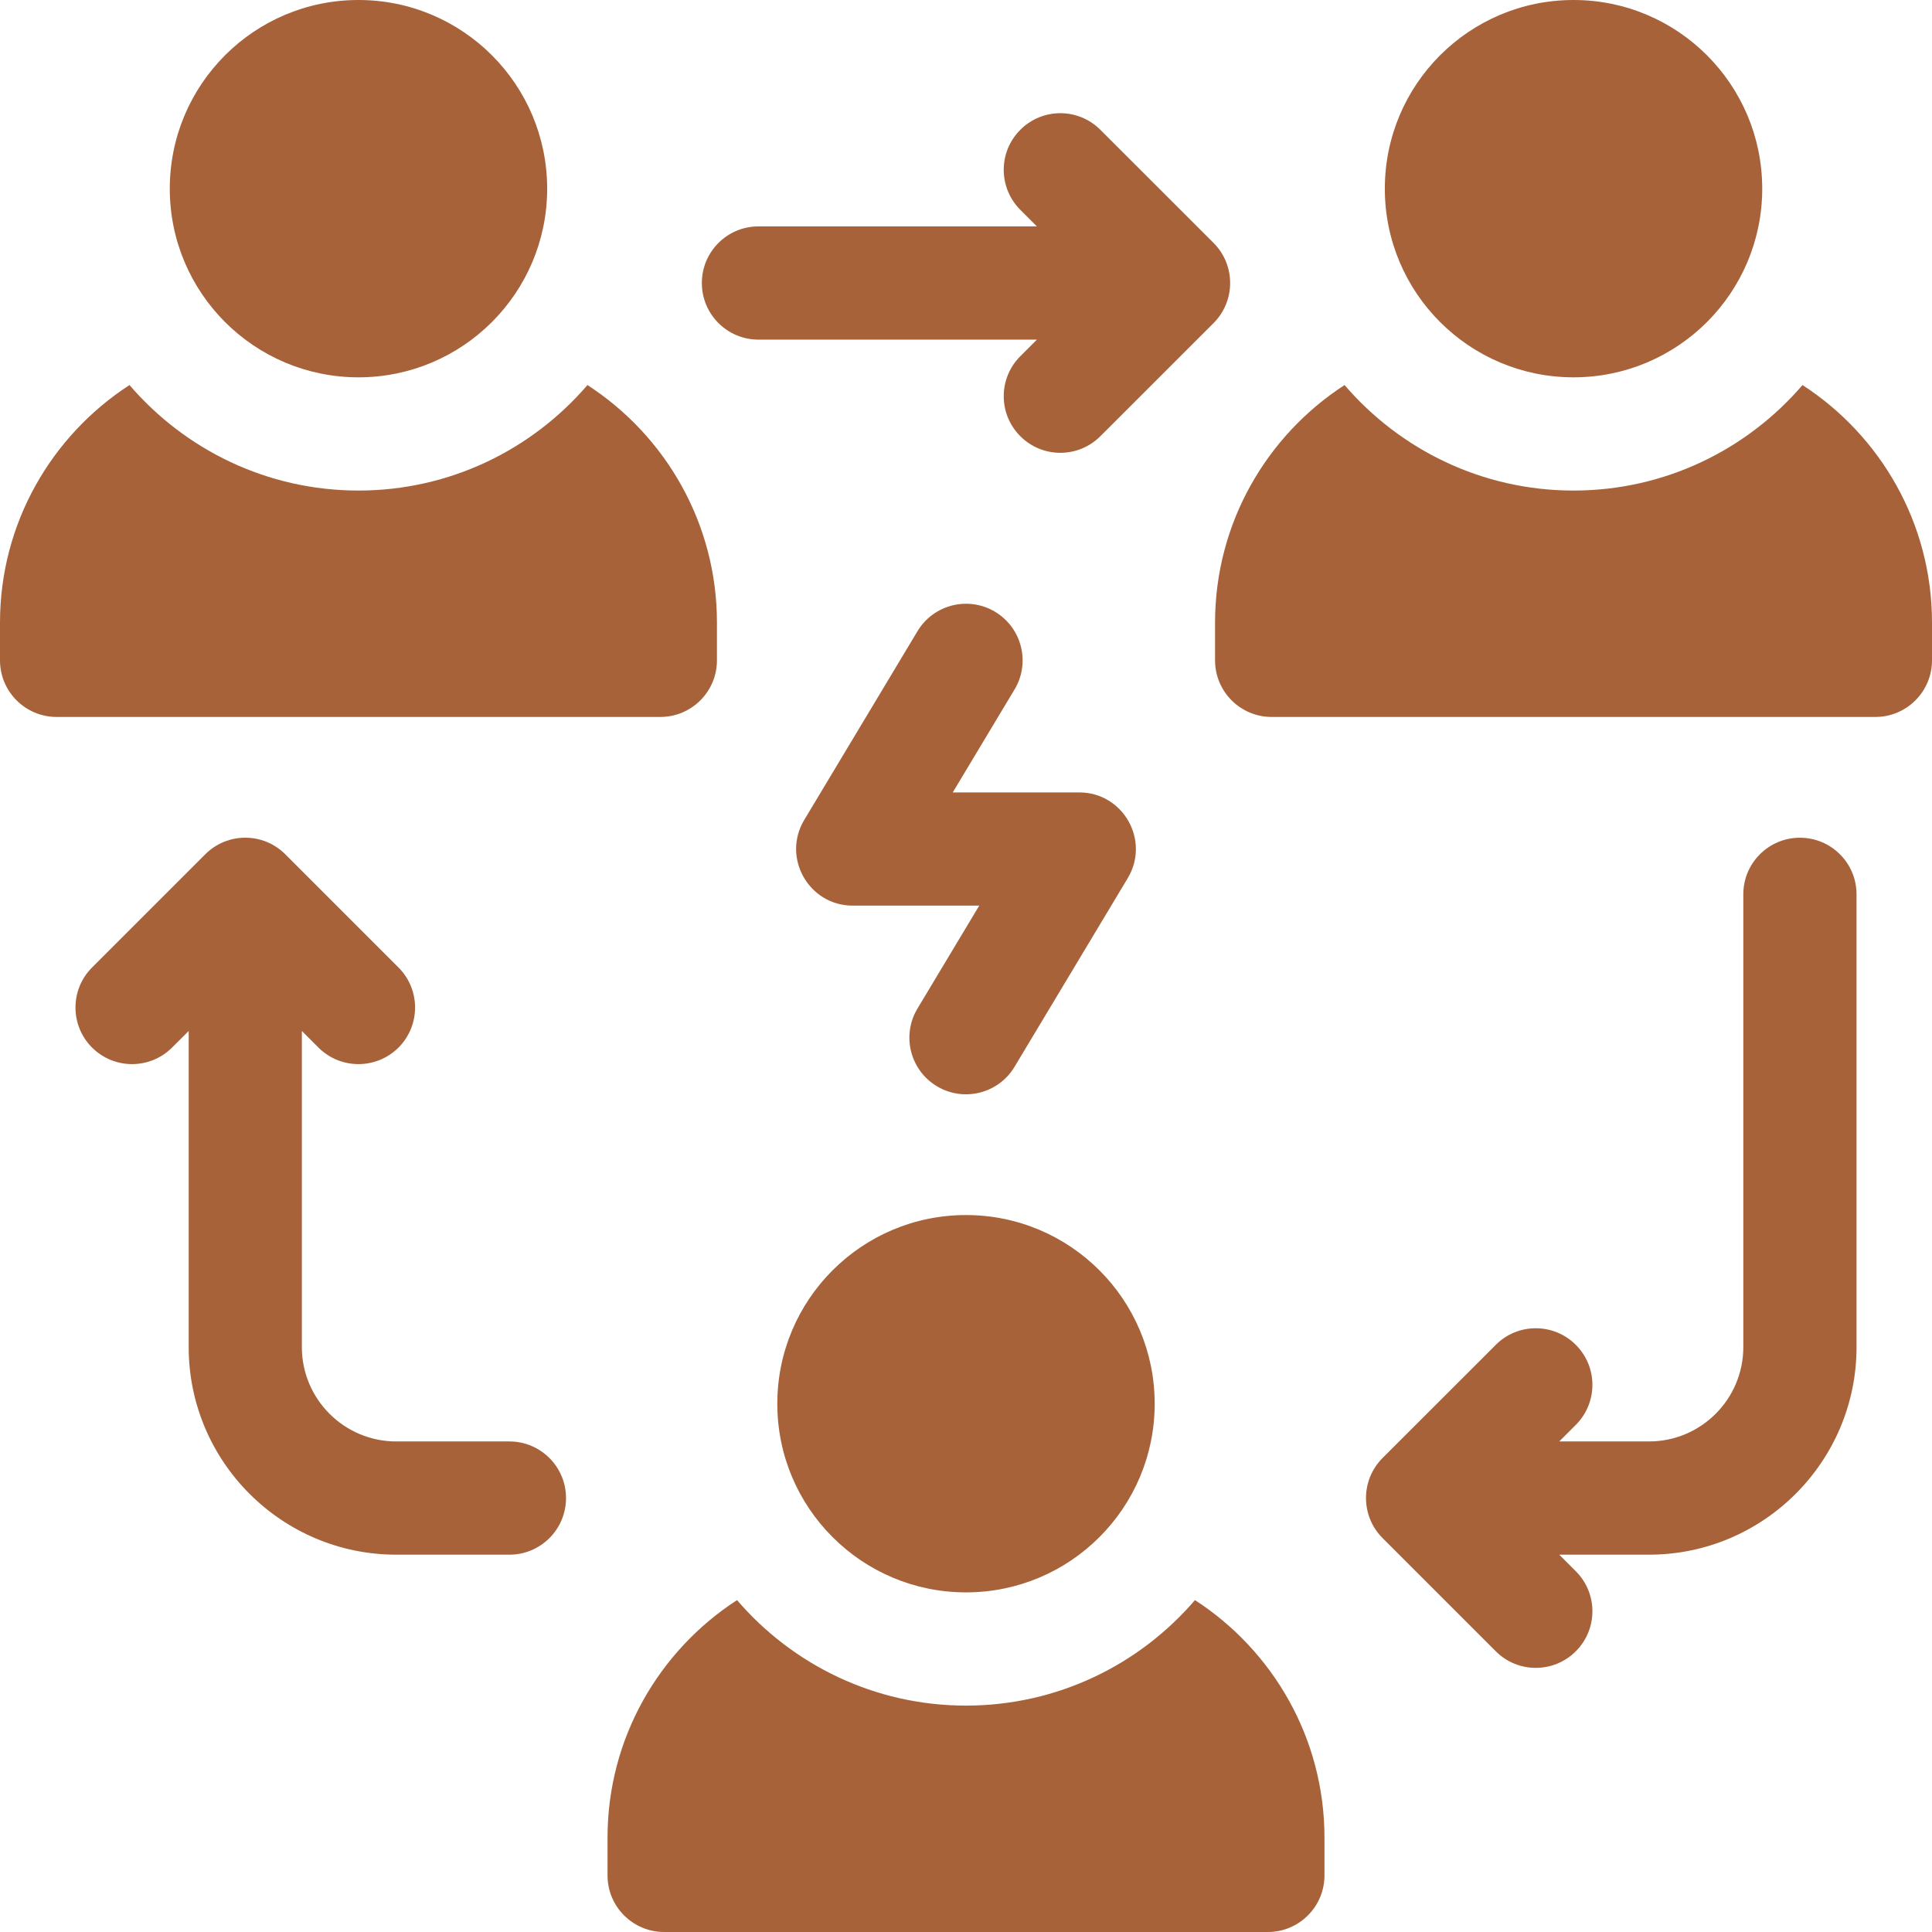<svg width="33" height="33" viewBox="0 0 33 33" fill="none" xmlns="http://www.w3.org/2000/svg">
<g clip-path="url(#clip0_3118_1609)">
<path d="M8.701 24.621H6.768C5.879 24.621 5.156 23.898 5.156 23.01V17.61L5.439 17.893C5.817 18.27 6.429 18.27 6.807 17.893C7.184 17.515 7.184 16.903 6.807 16.526L4.873 14.592C4.496 14.214 3.883 14.214 3.506 14.592L1.572 16.526C1.195 16.903 1.195 17.515 1.572 17.893C1.95 18.27 2.562 18.27 2.939 17.893L3.223 17.61V23.01C3.223 24.965 4.813 26.555 6.768 26.555H8.701C9.235 26.555 9.668 26.122 9.668 25.588C9.668 25.054 9.235 24.621 8.701 24.621Z" fill="#a7623a"/>
<path d="M18.795 2.217C18.417 1.839 17.805 1.839 17.428 2.217C17.05 2.594 17.05 3.206 17.428 3.584L17.711 3.867H12.955C12.421 3.867 11.988 4.3 11.988 4.834C11.988 5.368 12.421 5.801 12.955 5.801H17.711L17.428 6.084C17.05 6.462 17.05 7.074 17.428 7.451C17.805 7.829 18.417 7.829 18.795 7.451L20.729 5.518C21.106 5.14 21.106 4.528 20.729 4.15L18.795 2.217Z" fill="#a7623a"/>
<path d="M30.744 14.309C30.21 14.309 29.777 14.742 29.777 15.275V23.01C29.777 23.898 29.055 24.621 28.166 24.621H26.633L26.916 24.338C27.294 23.96 27.294 23.348 26.916 22.971C26.538 22.593 25.926 22.593 25.549 22.971L23.615 24.904C23.238 25.282 23.238 25.894 23.615 26.271L25.549 28.205C25.926 28.583 26.538 28.583 26.916 28.205C27.294 27.828 27.294 27.215 26.916 26.838L26.633 26.555H28.166C30.121 26.555 31.711 24.964 31.711 23.01V15.275C31.711 14.742 31.278 14.309 30.744 14.309Z" fill="#a7623a"/>
<path d="M16.003 18.554C15.545 18.279 15.396 17.685 15.671 17.227L16.726 15.469H14.566C13.815 15.469 13.351 14.649 13.737 14.005L15.671 10.782C15.946 10.324 16.54 10.176 16.997 10.45C17.455 10.725 17.604 11.319 17.329 11.777L16.274 13.535H18.434C19.185 13.535 19.649 14.355 19.263 14.999L17.329 18.222C17.054 18.68 16.46 18.828 16.003 18.554Z" fill="#a7623a"/>
<path d="M20.411 27.331C19.465 28.433 18.063 29.133 16.5 29.133C14.937 29.133 13.535 28.433 12.589 27.331C11.259 28.193 10.377 29.689 10.377 31.389V32.033C10.377 32.567 10.81 33 11.344 33H21.656C22.19 33 22.623 32.567 22.623 32.033V31.389C22.623 29.689 21.741 28.193 20.411 27.331Z" fill="#a7623a"/>
<path d="M16.5 27.199C18.28 27.199 19.723 25.756 19.723 23.977C19.723 22.197 18.28 20.754 16.5 20.754C14.72 20.754 13.277 22.197 13.277 23.977C13.277 25.756 14.72 27.199 16.5 27.199Z" fill="#a7623a"/>
<path d="M10.034 6.577C9.088 7.679 7.686 8.379 6.123 8.379C4.56 8.379 3.158 7.679 2.212 6.577C0.882 7.439 0 8.935 0 10.635V11.279C0 11.813 0.433 12.246 0.967 12.246H11.279C11.813 12.246 12.246 11.813 12.246 11.279V10.635C12.246 8.935 11.364 7.439 10.034 6.577Z" fill="#a7623a"/>
<path d="M6.123 6.445C7.903 6.445 9.346 5.002 9.346 3.223C9.346 1.443 7.903 0 6.123 0C4.343 0 2.9 1.443 2.9 3.223C2.9 5.002 4.343 6.445 6.123 6.445Z" fill="#a7623a"/>
<path d="M30.788 6.577C29.842 7.679 28.44 8.379 26.877 8.379C25.314 8.379 23.912 7.679 22.966 6.577C21.636 7.439 20.754 8.935 20.754 10.635V11.279C20.754 11.813 21.187 12.246 21.721 12.246H32.033C32.567 12.246 33 11.813 33 11.279V10.635C33 8.935 32.118 7.439 30.788 6.577Z" fill="#a7623a"/>
<path d="M26.877 6.445C28.657 6.445 30.1 5.002 30.1 3.223C30.1 1.443 28.657 0 26.877 0C25.097 0 23.654 1.443 23.654 3.223C23.654 5.002 25.097 6.445 26.877 6.445Z" fill="#a7623a"/>
</g>
<defs>
<clipPath id="clip0_3118_1609">
<rect width="33" height="33" fill="white"/>
</clipPath>
</defs>
</svg>
